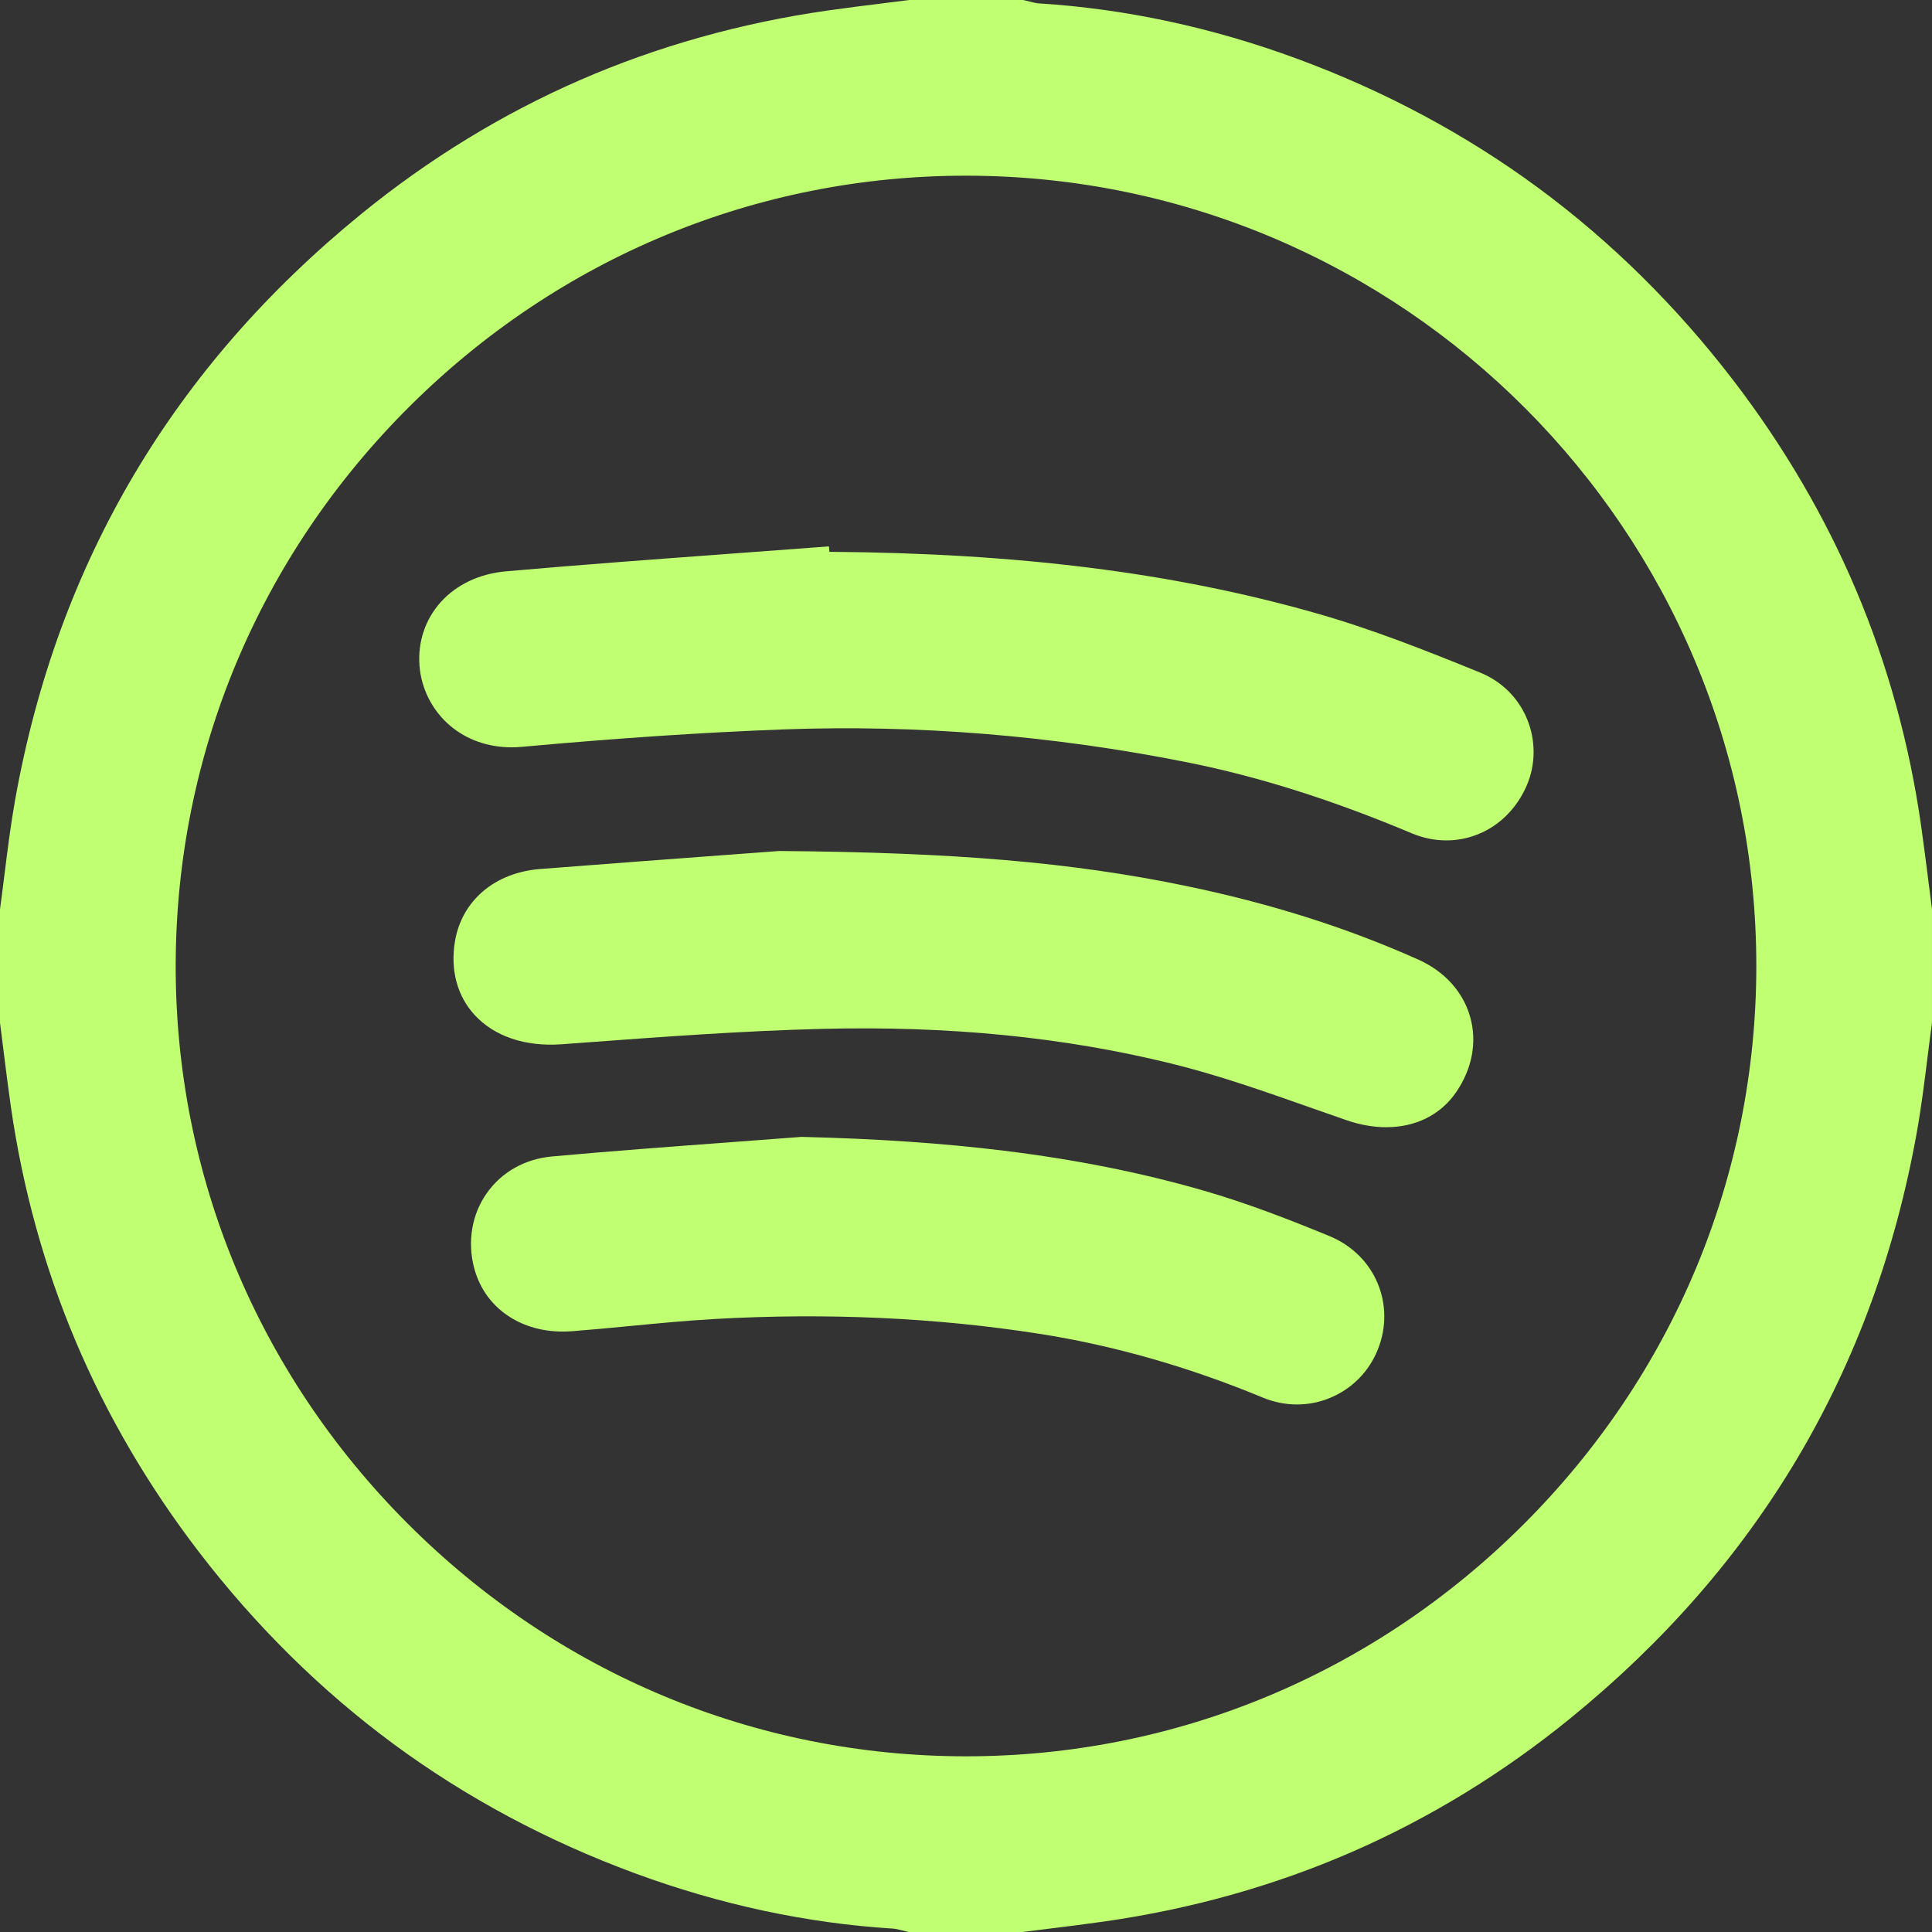 <?xml version="1.0" encoding="UTF-8" standalone="no"?><svg xmlns="http://www.w3.org/2000/svg" xmlns:xlink="http://www.w3.org/1999/xlink" data-name="Layer 1" fill="#000000" height="3148.5" preserveAspectRatio="xMidYMid meet" version="1" viewBox="-0.0 0.0 3148.5 3148.5" width="3148.5" zoomAndPan="magnify"><rect x="-0.0" y="0.0" width="3148.5" height="3148.5" fill="#333333" stroke="none"/><g id="change1_1"><path d="M3148.34,1480.71c-1.83-14.15-3.65-28.56-5.41-42.49-3.82-30.27-7.77-61.57-12.15-92.36-18.98-133.34-54.49-262.22-105.53-383.06-50.74-120.12-118.14-235.41-200.34-342.67-92.74-121.02-199.58-226.52-317.55-313.57-118.22-87.24-250.64-158.18-393.58-210.85C1974.94,44.54,1833.35,14.2,1692.92,5.52c-4.29-.27-9.28-1.55-14.55-2.9-2.92-.75-5.93-1.53-9.09-2.2l-1.92-.41h-185.45l-1.17,.15c-13.85,1.77-27.97,3.52-41.62,5.21-29.62,3.67-60.26,7.47-90.39,11.77-141.49,20.23-277.12,58.31-403.12,113.18-126.55,55.12-246.61,128.59-356.84,218.36-75.93,61.84-145.56,128.89-206.94,199.27-61.59,70.62-116.59,146.55-163.45,225.68-47,79.36-87.12,164.12-119.25,251.92-32.2,88.02-57.25,181.52-74.46,277.91-7.21,40.4-12.36,81.61-17.34,121.46-2.28,18.28-4.64,37.17-7.17,55.67l-.17,1.24v184.75l.15,1.18c1.82,14.15,3.62,28.57,5.36,42.51,3.78,30.29,7.69,61.6,12.1,92.41,19.09,133.35,54.65,262.21,105.68,383.01,50.77,120.17,118.16,235.47,200.31,342.69,92.72,121.01,199.55,226.52,317.54,313.58,118.21,87.23,250.63,158.17,393.59,210.85,138.82,51.16,280.42,81.5,420.84,90.18,4.3,.26,9.28,1.55,14.56,2.9,2.91,.75,5.93,1.52,9.08,2.2l1.92,.41h185.46l1.17-.15c13.85-1.77,27.96-3.52,41.6-5.21,29.63-3.67,60.27-7.47,90.4-11.78,141.49-20.22,277.12-58.3,403.11-113.18,126.55-55.12,246.6-128.58,356.83-218.36,75.93-61.84,145.55-128.88,206.93-199.27,61.58-70.62,116.57-146.55,163.44-225.68,47-79.35,87.11-164.11,119.24-251.92,32.2-88,57.27-181.5,74.49-277.88,7.22-40.41,12.37-81.63,17.35-121.5,2.28-18.27,4.64-37.17,7.16-55.67l.17-1.24v-184.76l-.15-1.18Zm-665.73,1003.75c-244.09,243.64-566.55,377.75-908.23,377.73-.54,0-1.14,0-1.68,0-342.35-.44-665.26-135.45-909.24-380.16-243.98-244.71-377.92-567.9-377.14-910.04,.78-342.61,135.96-665.49,380.64-909.17,243.91-242.9,565.87-376.52,907.03-376.52,1.09,0,2.23,0,3.32,0,709.1,1.8,1285.5,579.95,1284.89,1288.79-.29,342.39-135.1,665.34-379.58,909.37Z" fill="#c1ff72"/></g><g id="change1_2"><path d="M2412.48,1096.23c-89.28-36.36-177.03-71.17-269.01-97.28-231.65-65.77-483.67-97.52-791.85-99.67l-.76-8.89-18.29,1.39c-49.2,3.75-99.24,7.44-147.64,11-118.22,8.71-240.47,17.73-360.62,28.32-42.54,3.75-80.09,21.43-105.73,49.79-25.49,28.19-37.9,65.12-34.95,103.98,2.86,37.71,21.08,73.36,49.98,97.83,27.11,22.94,62.17,35.16,100.08,35.16,5.38,0,10.83-.25,16.31-.74,157.7-14.3,296.98-23.59,425.79-28.4,218.65-8.15,440.52,9.91,659.46,53.69,116.22,23.24,235.71,61.02,365.29,115.51,18.75,7.88,37.9,11.64,56.58,11.64,55.39,0,106.66-33.07,131.04-89.74,14.55-33.82,14.79-73.01,.66-107.5-14.26-34.81-41.39-61.83-76.38-76.08Z" fill="#c1ff72"/></g><g id="change1_3"><path d="M2310.99,1563.67c-116.71-52.22-241.28-91.61-380.82-120.41-183.54-37.88-374.7-54.22-659.82-56.4h-.76s-.76,.05-.76,.05c-21.92,1.64-48.04,3.58-77.29,5.75-83.82,6.22-198.62,14.74-311.39,23.54-36.09,2.82-68.12,15.27-92.61,36-24.76,20.96-40.71,49.33-46.14,82.05-7.67,46.19,3.58,88.57,31.67,119.35,32.34,35.44,82.98,52.55,142.61,48.17,13.56-.99,27.11-1.99,40.67-3,125.33-9.25,254.92-18.82,382.31-22.02,207.67-5.23,394.13,13.24,570.03,56.44,76.31,18.74,152.48,45.58,226.14,71.53,19.48,6.86,39.63,13.96,59.49,20.81,22.32,7.7,44.17,11.45,64.81,11.45,47.36,0,88.32-19.77,113.84-57.02,26.26-38.33,34.4-81.87,22.92-122.6-11.59-41.11-41.74-74.39-84.9-93.71Z" fill="#c1ff72"/></g><g id="change1_4"><path d="M2166.48,2014.38c-60.37-24.87-132.13-53.17-206.58-74.57-101.01-29.03-206.92-50.15-323.76-64.54-98.87-12.18-206.51-19.54-329.06-22.51l-.94-.02-.93,.07c-40.01,3.09-80.72,6.12-120.08,9.04-93.52,6.95-190.22,14.14-285.27,22.76-44.44,4.03-82.35,25.37-106.73,60.07-24.19,34.43-31.67,78.64-20.53,121.29,8.8,33.7,28.76,61.34,57.71,79.93,28.54,18.32,63.86,26.45,102.13,23.5,31.85-2.46,64.11-5.55,95.31-8.55,44.94-4.31,91.42-8.77,137.05-11.35,182.72-10.3,360.58-2.2,528.63,24.07,121.21,18.95,243.78,53.92,364.32,103.96,18.1,7.51,37.02,11.27,55.84,11.27s37.31-3.71,54.92-11.14c35.35-14.9,62.68-42.82,76.96-78.61,14.07-35.29,13.93-73.57-.41-107.79-14.53-34.69-42.44-62-78.58-76.88Z" fill="#c1ff72"/></g></svg>